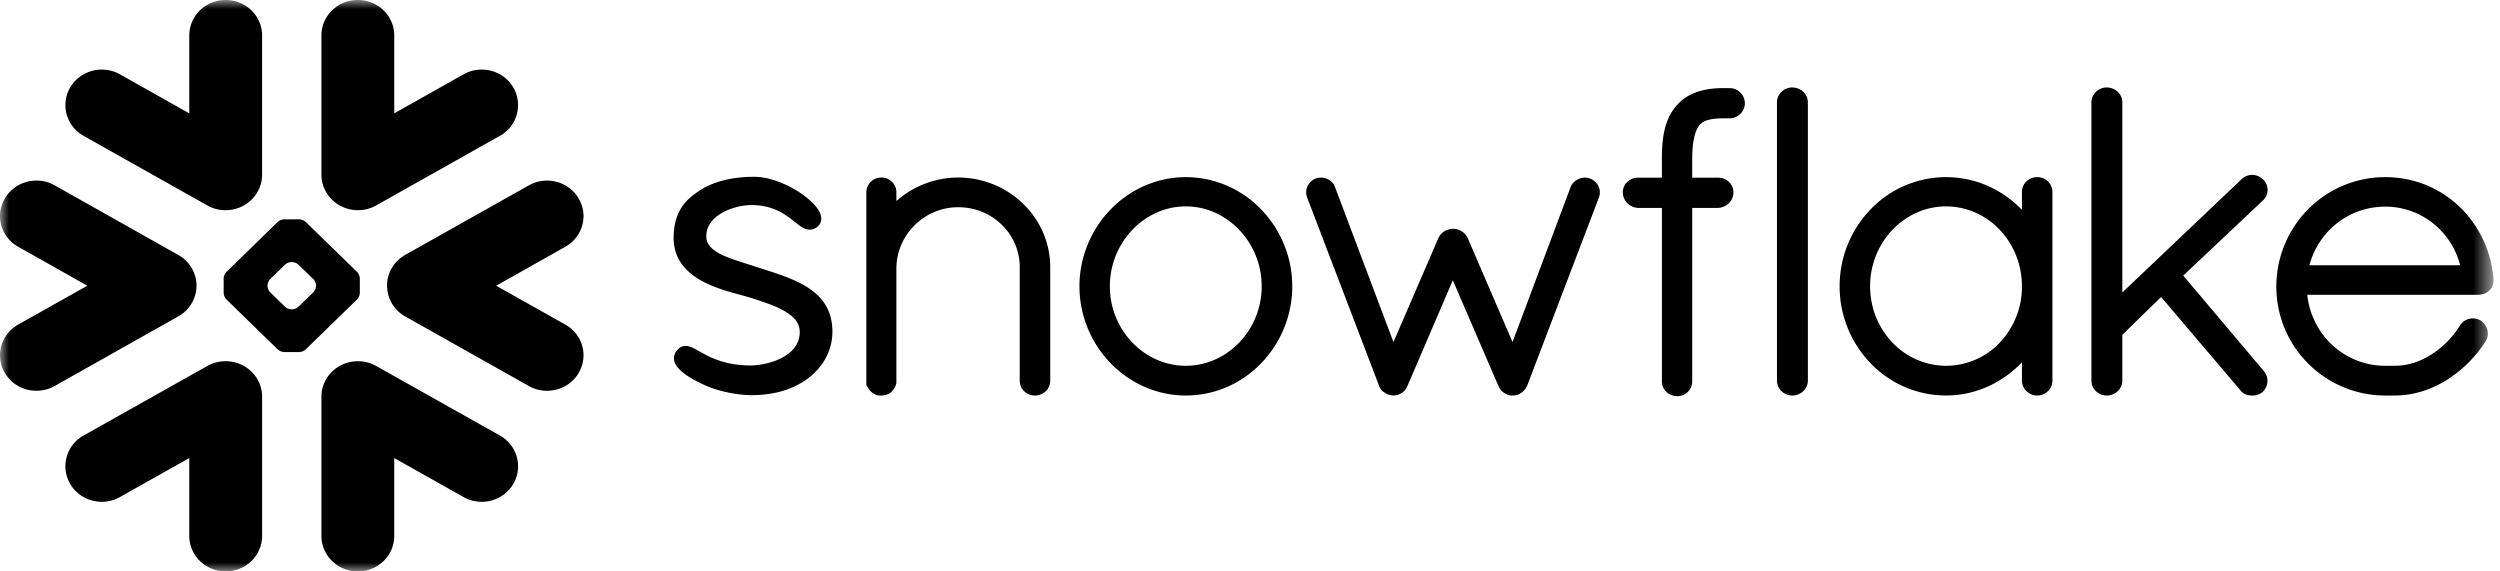 <svg width="140" height="32" viewBox="0 0 140 32" fill="none" xmlns="http://www.w3.org/2000/svg">
  <mask id="a" style="mask-type:alpha" maskUnits="userSpaceOnUse" x="0" y="0" width="140" height="32">
    <path d="M0 0h139.5v32H0V0Z" fill="#29B5E8"/>
  </mask>
  <g mask="url(#a)">
    <path fill-rule="evenodd" clip-rule="evenodd" d="m89.076 10.013-.004-.002s-.002-.002-.005-.002a.795.795 0 0 0-.308-.063.908.908 0 0 0-.467.135.836.836 0 0 0-.332.376v.004l-3.258 8.693-2.512-5.827-.004-.002a.842.842 0 0 0-.34-.377.907.907 0 0 0-1.293.376l-.002.003-2.517 5.83-3.276-8.688h-.002a.738.738 0 0 0-.312-.386.91.91 0 0 0-.475-.137.862.862 0 0 0-.321.063h-.005l-.004.004a.836.836 0 0 0-.493.76c0 .103.02.204.061.305l4.029 10.547v.003a.818.818 0 0 0 .14.233c.048.055.117.1.189.139a.353.353 0 0 0 .186.091c.072.023.167.057.295.057a.847.847 0 0 0 .45-.142.778.778 0 0 0 .303-.366l.01-.008 2.549-5.937 2.551 5.913h.003a.806.806 0 0 0 .282.369c.127.093.268.15.419.171h.107a.809.809 0 0 0 .5-.17.96.96 0 0 0 .309-.397v-.003l4.004-10.5c.039-.101.06-.201.06-.303a.832.832 0 0 0-.517-.762Zm-18.422 6.022c0-1.239-.488-2.36-1.264-3.17-.78-.812-1.837-1.308-2.985-1.308-1.149 0-2.208.496-2.987 1.307a4.57 4.57 0 0 0-1.265 3.17c0 1.238.487 2.35 1.265 3.154.78.808 1.838 1.296 2.987 1.296 1.148 0 2.208-.488 2.985-1.296a4.528 4.528 0 0 0 1.264-3.153Zm-.022-4.3a6.194 6.194 0 0 1 0 8.598 5.847 5.847 0 0 1-4.225 1.816c-1.648 0-3.144-.704-4.218-1.816a6.196 6.196 0 0 1-1.74-4.298c0-1.658.665-3.186 1.74-4.3 1.074-1.112 2.57-1.815 4.218-1.815a5.85 5.85 0 0 1 4.225 1.815ZM53.664 9.942a5.216 5.216 0 0 0-3.466 1.317v-.484a.83.83 0 0 0-.828-.833.832.832 0 0 0-.855.833v10.793l.035.034.002.005c.009.036.032.075.057.113.116.2.306.351.542.418l.034.01h.184a.873.873 0 0 0 .364-.078.726.726 0 0 0 .263-.214l.002.001c.01-.008.012-.02.022-.029a.777.777 0 0 0 .118-.18c.025-.064.04-.125.052-.172l.008-.03v-6.481a3.425 3.425 0 0 1 1.044-2.374 3.456 3.456 0 0 1 2.422-.986c.96 0 1.818.377 2.439.986a3.286 3.286 0 0 1 1.002 2.365v6.364a.83.83 0 0 0 .256.595.88.88 0 0 0 1.196 0 .811.811 0 0 0 .256-.595v-6.364c0-2.746-2.302-5.01-5.149-5.014Zm84.104 4.912c-.485-1.919-2.214-3.286-4.187-3.282-2.022 0-3.727 1.338-4.255 3.282h8.442Zm1.869.786v.083c0 .23-.105.437-.266.574a.907.907 0 0 1-.589.21h-9.575c.244 2.278 2.109 3.96 4.336 3.977h.565c.737.002 1.455-.246 2.086-.656a5.119 5.119 0 0 0 1.565-1.601.84.84 0 0 1 .716-.396c.151 0 .301.038.433.116l.009.004.011.007c.24.172.39.434.39.722a.824.824 0 0 1-.121.43l-.003.005-.003.002a7.08 7.08 0 0 1-2.13 2.134c-.868.55-1.874.898-2.953.898h-.574a6.086 6.086 0 0 1-4.294-1.81 6.07 6.07 0 0 1-1.765-4.281 6.15 6.15 0 0 1 1.78-4.34 6.07 6.07 0 0 1 4.326-1.798c1.618 0 3.071.627 4.148 1.653a6.258 6.258 0 0 1 1.905 4.056l.003.011ZM100.363 4.897a.863.863 0 0 0-.601.246.817.817 0 0 0-.252.586v15.59a.81.81 0 0 0 .252.584.875.875 0 0 0 .601.246c.484 0 .875-.372.878-.83V5.73c-.003-.46-.394-.832-.878-.832Zm-55.796 10.84c-.69-.317-1.47-.55-2.25-.803-.718-.236-1.446-.437-1.966-.701-.26-.137-.464-.28-.596-.442a.82.82 0 0 1-.203-.55c.001-.306.092-.552.246-.771.234-.327.625-.581 1.053-.745a3.55 3.55 0 0 1 1.208-.243c.968.001 1.58.315 2.05.64.232.165.428.331.613.469.095.071.184.136.287.184a.779.779 0 0 0 .338.085c.08 0 .16-.014.232-.044a.691.691 0 0 0 .362-.33.604.604 0 0 0 .05-.24.888.888 0 0 0-.118-.416c-.13-.229-.328-.447-.58-.666a5.67 5.67 0 0 0-1.406-.87c-.535-.234-1.109-.393-1.656-.393-1.266 0-2.324.28-3.093.795-.4.27-.753.565-1.002.972-.253.408-.394.911-.412 1.566l-.001.088c-.003.636.207 1.16.537 1.57.501.619 1.245.989 1.974 1.25.728.262 1.456.419 1.915.569.647.21 1.335.437 1.836.739.25.154.451.319.589.5.133.188.208.38.21.625v.018c0 .354-.107.63-.284.869-.266.353-.708.612-1.178.776-.468.16-.955.229-1.268.229-1.105 0-1.845-.26-2.38-.52-.27-.132-.488-.262-.685-.371-.097-.052-.189-.1-.285-.139a.809.809 0 0 0-.308-.062.612.612 0 0 0-.214.038.644.644 0 0 0-.188.12.876.876 0 0 0-.185.239.639.639 0 0 0-.067.285c0 .163.063.312.152.446.14.195.344.369.6.543.263.172.578.341.94.508.804.37 1.835.563 2.618.576h.002c1.218 0 2.269-.274 3.155-.91v-.001h.001c.866-.636 1.405-1.58 1.405-2.648 0-.586-.14-1.083-.387-1.49-.372-.617-.976-1.023-1.661-1.344Zm68.662.298c0-1.25-.484-2.371-1.257-3.18a4.148 4.148 0 0 0-2.993-1.298c-1.151 0-2.208.492-2.988 1.298a4.58 4.58 0 0 0-1.265 3.18c0 1.248.49 2.361 1.265 3.163a4.15 4.15 0 0 0 2.988 1.286 4.148 4.148 0 0 0 2.995-1.283 4.552 4.552 0 0 0 1.255-3.166Zm1.451-5.883a.82.82 0 0 1 .256.596V21.32c0 .227-.1.436-.25.583a.877.877 0 0 1-.602.246.867.867 0 0 1-.601-.246.813.813 0 0 1-.254-.583v-1.032c-1.074 1.13-2.581 1.86-4.25 1.86a5.848 5.848 0 0 1-4.228-1.809 6.178 6.178 0 0 1-1.732-4.304c0-1.669.658-3.198 1.732-4.308a5.85 5.85 0 0 1 4.228-1.807c1.667 0 3.176.709 4.25 1.834v-1.006a.82.82 0 0 1 .256-.596.88.88 0 0 1 .599-.232c.226 0 .441.086.596.232Zm12.046 1.072a.837.837 0 0 0 .262-.598.783.783 0 0 0-.263-.579h.001c-.001-.005-.005-.005-.005-.005-.001-.003-.004-.005-.004-.005h-.002a.86.86 0 0 0-.594-.244.862.862 0 0 0-.6.25l-6.671 6.336V5.73c0-.46-.394-.832-.878-.832a.86.86 0 0 0-.6.246.828.828 0 0 0-.253.586v15.59a.82.82 0 0 0 .253.584.872.872 0 0 0 .6.246c.484 0 .878-.372.878-.83v-2.572l2.172-2.115 4.429 5.208c.083.12.197.202.309.245.128.047.252.064.362.064a.914.914 0 0 0 .558-.177l.01-.006.011-.012a.873.873 0 0 0 .278-.628.852.852 0 0 0-.211-.552v-.003l-4.507-5.34 4.461-4.207h.004Zm-29.883-6.29h-.19c-.026 0-.05.003-.076.004-.024-.001-.049-.004-.073-.004-.492 0-.97.055-1.416.2-.44.142-.845.377-1.16.735l-.001-.002-.001.002c-.325.353-.54.774-.67 1.253-.13.48-.184 1.022-.189 1.637v1.192h-1.348c-.468.003-.84.367-.84.809a.866.866 0 0 0 .247.614.925.925 0 0 0 .603.27h1.338v9.696l-.001.023c0 .227.097.437.255.587a.894.894 0 0 0 .615.235.827.827 0 0 0 .828-.822v-9.72h1.45a.924.924 0 0 0 .603-.262.843.843 0 0 0 .254-.604v-.031c-.005-.437-.38-.795-.848-.795h-1.459V8.764c.01-.525.066-.918.147-1.204.078-.287.185-.468.281-.58a.955.955 0 0 1 .417-.248c.2-.063.478-.104.854-.104h.044c.023 0 .046-.004.067-.004.026 0 .05.004.078.004h.19a.857.857 0 0 0 .87-.847.857.857 0 0 0-.87-.847Zm-85.93 11.65c.069-.212.098-.43.092-.646a1.985 1.985 0 0 0-1.023-1.662L3.06 10.378c-.978-.548-2.223-.222-2.784.73-.567.949-.233 2.162.745 2.711l3.868 2.181-3.868 2.175c-.978.55-1.31 1.764-.745 2.717.56.949 1.806 1.273 2.784.725l6.922-3.899c.468-.262.785-.673.93-1.134Zm1.878 3.652a2.048 2.048 0 0 0-1.183.26L4.68 24.389a1.967 1.967 0 0 0-.745 2.72c.565.95 1.81 1.276 2.783.724L10.6 25.65v4.36c0 1.099.912 1.989 2.04 1.989 1.123 0 2.038-.89 2.038-1.989v-7.795c0-1.047-.832-1.906-1.887-1.98Zm7.095-8.472c.397.032.81-.05 1.181-.26l6.927-3.897a1.964 1.964 0 0 0 .746-2.718c-.563-.95-1.808-1.275-2.783-.726l-3.879 2.185V1.986C22.078.89 21.166 0 20.038 0 18.909 0 18 .89 18 1.986v7.795c0 1.046.83 1.907 1.886 1.983ZM4.68 7.607l6.928 3.897c.372.21.786.292 1.183.26 1.055-.076 1.887-.937 1.887-1.983V1.986C14.678.89 13.763 0 12.64 0c-1.129 0-2.04.89-2.04 1.986v4.362L6.718 4.163c-.973-.549-2.218-.223-2.783.726a1.964 1.964 0 0 0 .745 2.718Zm13.02 8.378a.587.587 0 0 0-.153-.355l-.834-.809a.597.597 0 0 0-.36-.146h-.032a.59.59 0 0 0-.36.146l-.833.809a.573.573 0 0 0-.148.355v.032c0 .111.064.268.148.35l.834.81c.082.08.242.147.359.147h.032a.595.595 0 0 0 .36-.147l.834-.81a.571.571 0 0 0 .153-.35v-.032Zm2.301.778-2.88 2.803a.58.58 0 0 1-.36.15h-.847a.593.593 0 0 1-.362-.15l-2.878-2.803a.56.56 0 0 1-.149-.35v-.826c0-.115.067-.274.15-.354l2.877-2.803a.589.589 0 0 1 .362-.147h.847c.117 0 .278.065.36.147l2.88 2.803c.082.08.149.24.149.354v.826a.56.56 0 0 1-.149.35Zm7.993 7.626-6.927-3.893a2.043 2.043 0 0 0-1.18-.26c-1.057.074-1.887.933-1.887 1.98v7.795C18 31.11 18.91 32 20.038 32c1.128 0 2.04-.89 2.04-1.989v-4.36l3.879 2.182c.974.552 2.22.225 2.783-.724.56-.951.23-2.17-.746-2.72Zm3.662-10.569-3.869 2.181 3.869 2.175c.977.55 1.31 1.764.746 2.717-.564.949-1.81 1.273-2.784.725l-6.928-3.899a1.98 1.98 0 0 1-.945-2.25c.139-.486.464-.92.945-1.194l6.928-3.896c.973-.548 2.22-.222 2.784.73.565.949.23 2.162-.746 2.711Z" fill="#000"/>
  </g>
</svg>
